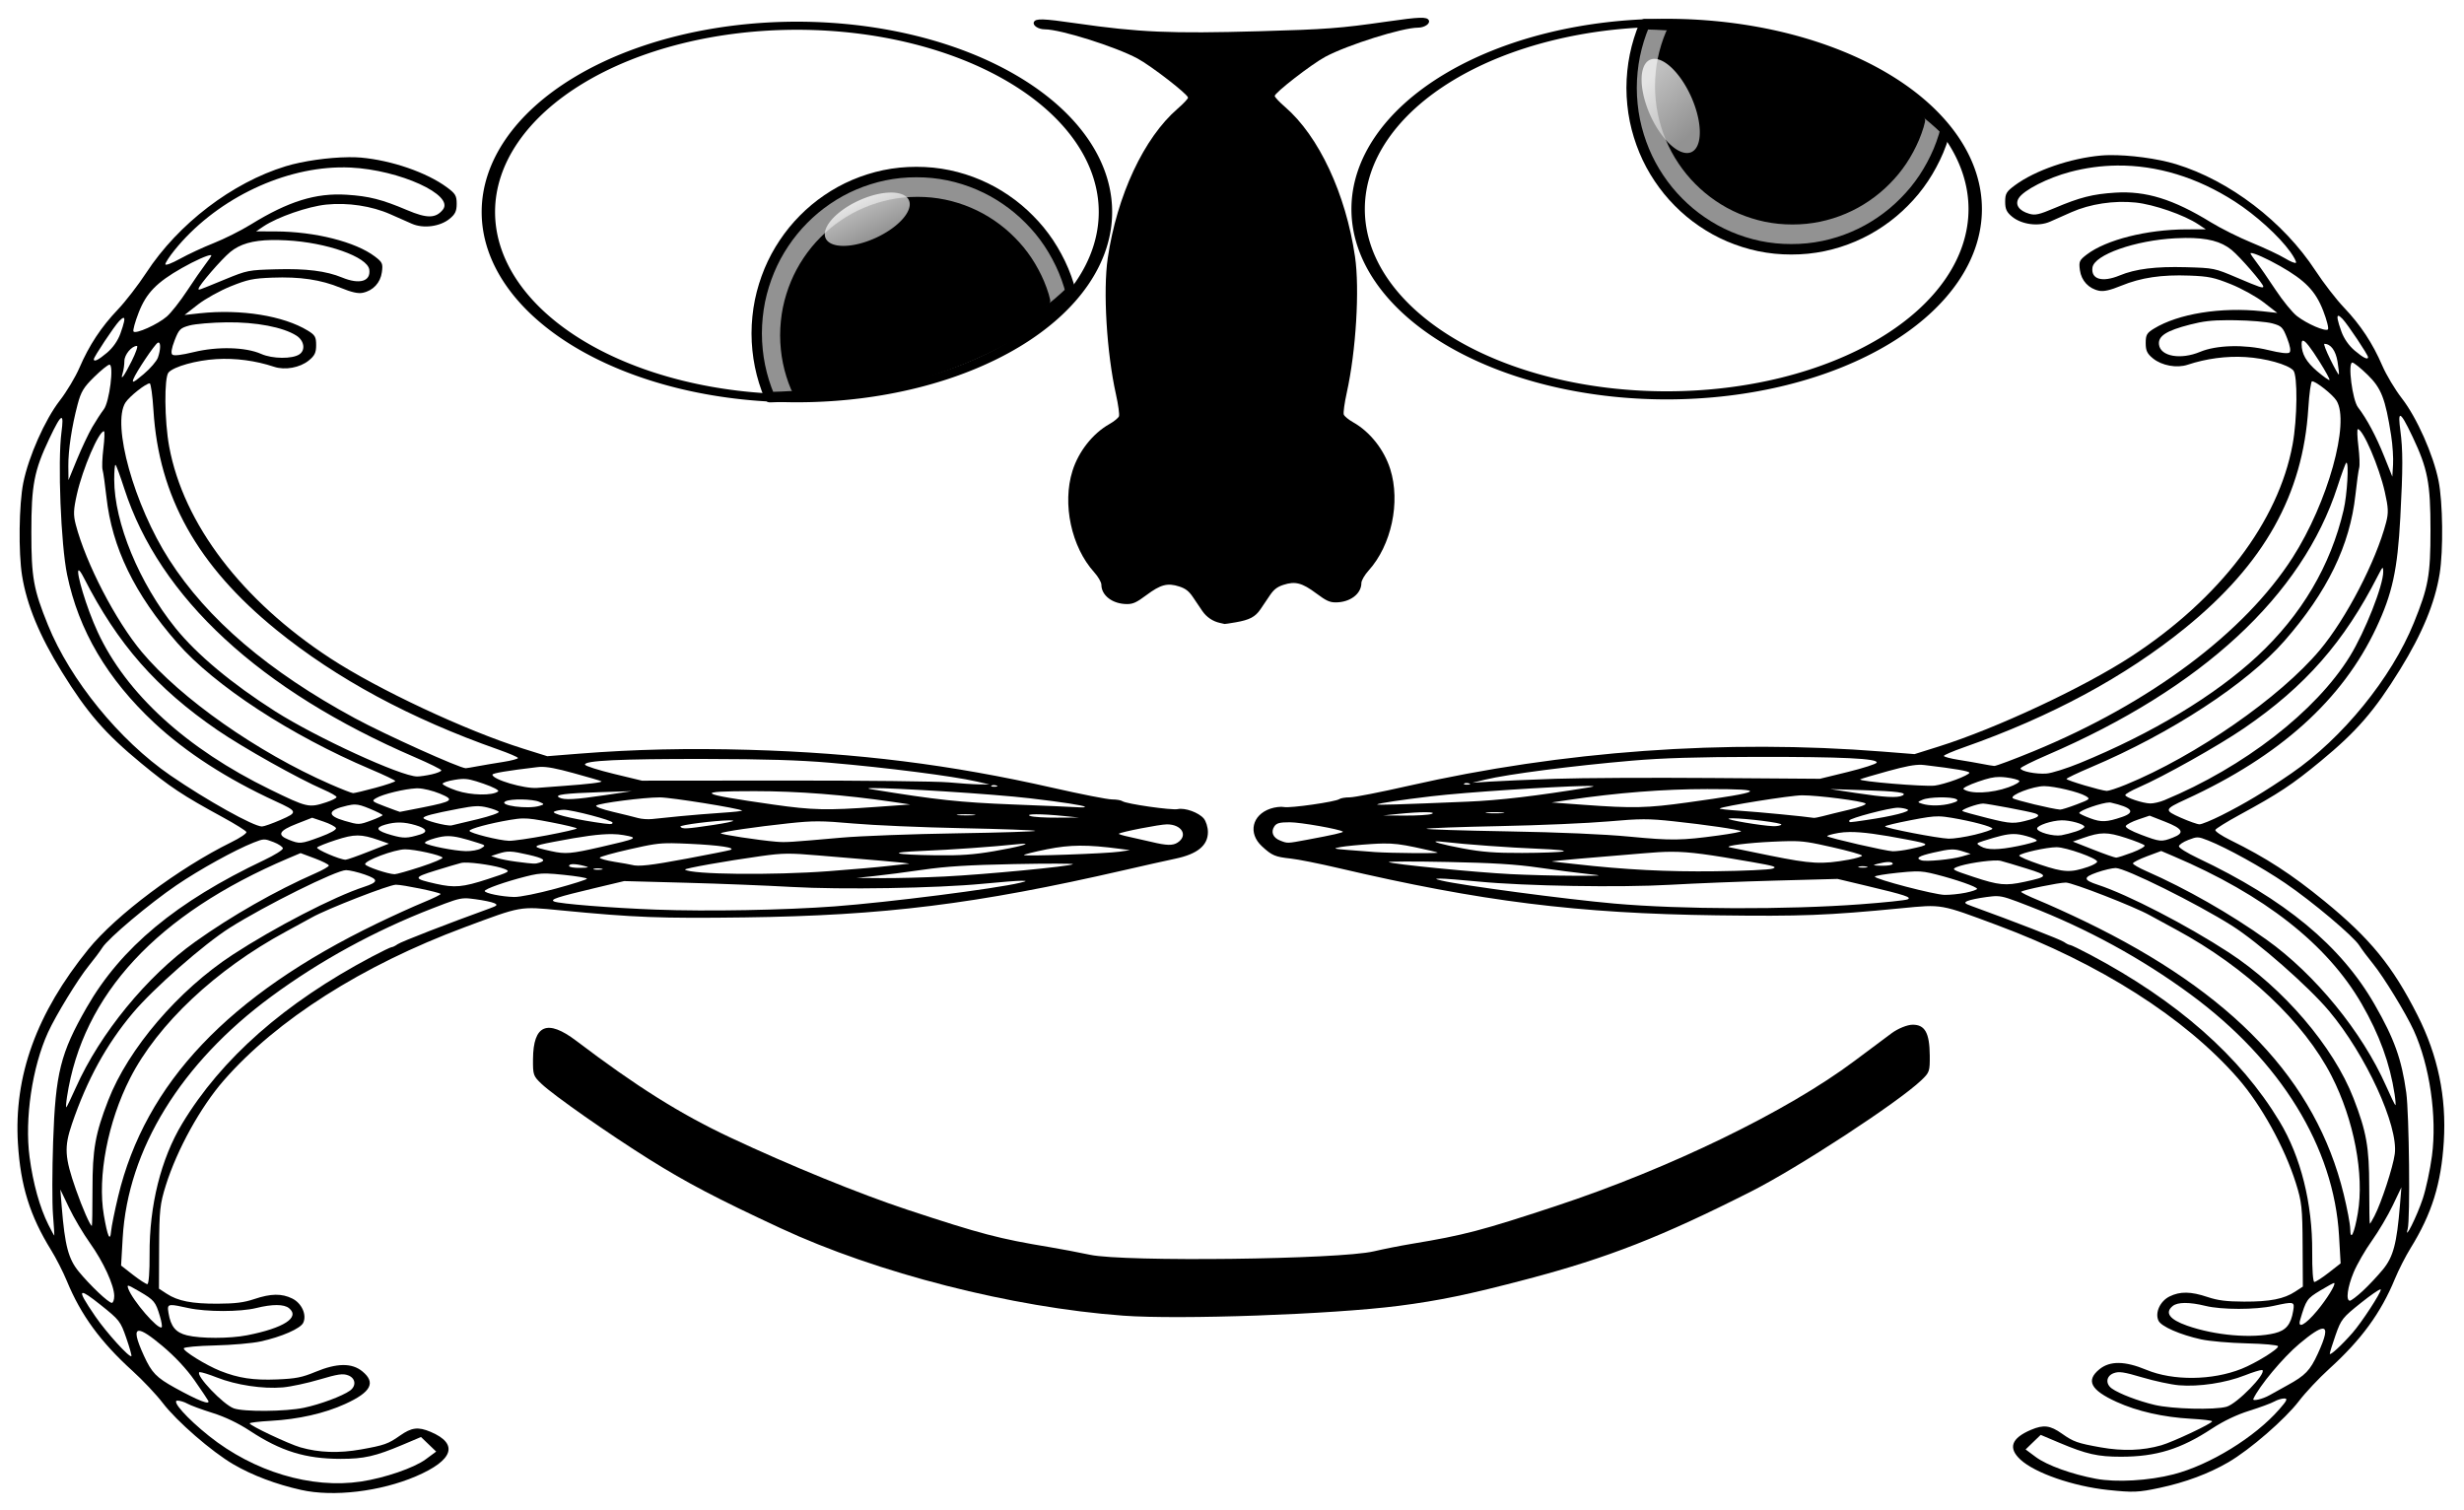 <?xml version="1.0" encoding="UTF-8" standalone="no"?>
<!-- Created with Inkscape (http://www.inkscape.org/) -->
<!-- ClipArt by Arvin61r58 (http://openclipart.org/user-detail/Arvin61r58) -->
<svg xmlns:inkscape="http://www.inkscape.org/namespaces/inkscape" xmlns:rdf="http://www.w3.org/1999/02/22-rdf-syntax-ns#" xmlns="http://www.w3.org/2000/svg" xmlns:sodipodi="http://sodipodi.sourceforge.net/DTD/sodipodi-0.dtd" xmlns:ns1="http://sozi.baierouge.fr" xmlns:cc="http://creativecommons.org/ns#" xmlns:xlink="http://www.w3.org/1999/xlink" xmlns:dc="http://purl.org/dc/elements/1.1/" id="svg2" viewBox="0 0 710 435" version="1.1" inkscape:version="0.91 r13725">
  <title id="title3037">Silly Face 3</title>
  <defs id="defs4">
    <linearGradient id="linearGradient5379">
      <stop id="stop5381" style="stop-color:#c3c3c3" offset="0"/>
      <stop id="stop5383" style="stop-color:#ffffff" offset="1"/>
    </linearGradient>
    <filter id="filter5307" height="1" width="1" color-interpolation-filters="sRGB" y="0" x="0">
      <feTurbulence id="feTurbulence5309" baseFrequency="1" seed="0" result="result0" numOctaves="3" type="fractalNoise"/>
      <feColorMatrix id="feColorMatrix5311" values="0" type="saturate" result="result4"/>
      <feComposite id="feComposite5313" in="SourceGraphic" in2="result4" k3="0.5" k2="0.5" k1="1.25" result="result2" k4="0" operator="arithmetic"/>
      <feBlend id="feBlend5315" result="result5" mode="normal" in2="SourceGraphic" in="result2"/>
      <feComposite id="feComposite5317" operator="in" result="result3" in2="SourceGraphic" in="result5"/>
    </filter>
    <filter id="filter5307-1" height="1" width="1" color-interpolation-filters="sRGB" y="0" x="0">
      <feTurbulence id="feTurbulence5309-7" baseFrequency="1" seed="0" result="result0" numOctaves="3" type="fractalNoise"/>
      <feColorMatrix id="feColorMatrix5311-4" values="0" type="saturate" result="result4"/>
      <feComposite id="feComposite5313-0" in="SourceGraphic" in2="result4" k3="0.5" k2="0.5" k1="1.25" result="result2" k4="0" operator="arithmetic"/>
      <feBlend id="feBlend5315-9" result="result5" mode="normal" in2="SourceGraphic" in="result2"/>
      <feComposite id="feComposite5317-4" operator="in" result="result3" in2="SourceGraphic" in="result5"/>
    </filter>
    <linearGradient id="linearGradient5515" y2="34.222" xlink:href="#linearGradient5379" gradientUnits="userSpaceOnUse" x2=".271" y1="54.795" x1=".542"/>
    <linearGradient id="linearGradient5517" y2="36.476" xlink:href="#linearGradient5379" gradientUnits="userSpaceOnUse" x2="18.936" y1="51.941" x1="-18.765"/>
  </defs>
  <g id="layer1" transform="translate(-17.047 -308.71)">
    <g id="g5490" transform="translate(-1.4541e-7 0)">
      <rect id="rect5488" style="opacity:.75;fill:#ffffff" height="425" width="700" y="313.71" x="22.047"/>
      <g id="g5461" transform="matrix(.991 0 0 .999 3.168 0.684)">
        <g id="g5166" transform="matrix(.743 0 0 .6 95.477 176.56)">
          <path id="path4066" style="fill:#000000" d="m149.47 200.19c-7.713 0.093-17.761 1.807-24.5 4.344-20.962 7.89-42.011 27.625-54.562 51.188-3.131 5.879-8.138 13.838-11.125 17.688-6.519 8.403-11.252 17.21-15.031 28-1.541 4.4-4.993 11.487-7.688 15.75-5.797 9.17-12.221 26.962-14.281 39.531-1.695 10.341-1.941 33.502-0.469 44.719 1.841 14.022 6.802 28.769 15.5 46.062 10.001 19.883 16.956 29.712 31.062 44 11.284 11.429 16.274 15.506 31.875 25.938 4.935 3.3 9.14 6.525 9.344 7.156 0.204 0.631-2.473 2.843-5.938 4.938-20.511 12.4-45.059 34.981-55.906 51.406-20.309 30.754-29.213 60.939-27.562 93.5 1.027 20.269 4.673 34.651 13 51.188 1.903 3.779 4.687 10.459 6.156 14.844 5.465 16.303 13.152 29.23 25.656 43.156 4.05 4.511 9.4 11.477 11.875 15.469 5.427 8.754 19.175 23.429 27.625 29.469 7.468 5.337 16.704 9.617 26.531 12.312 12.589 3.453 30.945 0.789 44.875-6.531 14.711-7.73 16.859-15.617 5.812-21.375-4.918-2.563-7.49-2.155-12.094 1.844-4.514 3.921-6.111 4.604-15.188 6.594-8.604 1.886-16.401 1.571-23.688-1-4.574-1.614-19.875-10.497-19.875-11.531 0-0.368 3.712-0.907 8.25-1.219 10.842-0.746 21.006-3.571 29.094-8.094 10.187-5.697 12.148-10.29 6.719-15.719-4.108-4.108-9.959-3.999-18.344 0.281-5.216 2.663-7.645 3.25-15 3.625-9.246 0.472-15.14-0.634-22.219-4.094-5.571-2.723-14.687-9.659-14.281-10.875 0.192-0.577 5.438-1.175 12.281-1.375 6.584-0.192 14.578-1.05 17.75-1.906 8.258-2.23 15.652-6.195 16.719-9 1.448-3.808-0.591-9.375-4.281-11.625-4.144-2.527-8.379-2.439-14.906 0.25-4.044 1.666-7.397 2.184-14.281 2.219-10.146 0.051-15.619-1.278-20-4.812l-3-2.406 0.062-19.844c0.069-17.853 0.326-20.846 2.625-29.844 4.408-17.253 13.587-37.637 22.688-50.438 20.697-29.111 54.165-55.268 94.125-73.562 22.585-10.34 21.463-10.112 37.625-8.188 29.03 3.456 39.06 3.94 72.094 3.406 54.56-0.882 90.542-6.37 148.28-22.656 7.425-2.094 16.511-4.611 20.219-5.562 8.645-2.219 12.781-6.342 12.781-12.812 0-2.333-0.759-5.282-1.656-6.562-2.007-2.865-7.325-5.209-10.156-4.469-2.395 0.626-20.211-2.512-21.656-3.812-0.522-0.47-2.356-0.844-4.094-0.844s-12.123-2.509-23.062-5.562c-40.097-11.192-76.506-16.78-118.88-18.281-23.791-0.843-44.904-0.258-66.531 1.844l-12.5 1.219-9.5-3.656c-22.43-8.67-56.73-28.41-75.39-43.4-34.63-27.8-57.48-64.66-63.065-101.71-1.875-12.438-2.015-33.395-0.25-35.719 2.166-2.852 10.805-5.824 18.688-6.406 7.481-0.552 15.368 0.734 22.594 3.688 4.274 1.747 10.112 0.451 13.594-3.031 2.293-2.293 2.875-3.732 2.875-7.375 0-3.939-0.422-4.843-3.25-6.969-9.516-7.152-26.159-10.447-42.25-8.344l-6 0.812 5.249-5.03c2.9-2.757 8.682-6.693 12.844-8.75 6.582-3.253 8.685-3.802 16.219-4.156 10.924-0.514 19.006 0.969 26.75 4.875 4.312 2.175 6.828 2.865 8.656 2.406 4.051-1.017 6.928-4.801 7.5-9.875 0.466-4.137 0.225-4.812-2.719-7.562-7.545-7.048-23.44-11.99-38.844-12.062l-7.656-0.031 2.906-2.406c5.51-4.505 17.391-9.568 24.562-10.469 8.418-1.057 17.777 0.672 25.094 4.656 2.792 1.52 6.587 3.584 8.406 4.562 4.507 2.424 11.002 1.373 14.75-2.375 2.184-2.184 2.781-3.684 2.781-7.219 0-3.911-0.477-4.899-3.875-7.969-7.887-7.125-21.575-12.924-33.625-14.25-1.462-0.161-3.126-0.209-4.906-0.188zm-3.75 4.906c1.556-0.044 3.123-0.028 4.656 0.062 19.238 1.141 40.74 13.214 36.094 20.25-2.798 4.238-6.189 4.276-13.969 0.219-9.885-5.155-14.904-6.723-23.719-7.406-12.033-0.933-22.771 3.171-37.469 14.312-3.873 2.936-10.398 6.948-14.5 8.938-4.102 1.99-10.025 5.38-13.188 7.531-3.304 2.247-5.75 3.361-5.75 2.625 0-0.704 1.614-3.738 3.594-6.75 15.475-23.542 40.911-39.124 64.25-39.781zm-26.19 34.9c1.753-0.037 3.657 0.026 5.719 0.156 15.702 0.988 31.735 7.938 32.438 14.062 0.649 5.658-3.822 7.263-10.625 3.812-6.254-3.172-14.108-4.372-25.875-3.969-10.761 0.368-11.255 0.466-19.938 4.844-10.997 5.545-10.375 5.291-10.375 4.5 0-1.436 8.983-14.218 12.406-17.656 3.786-3.803 8.652-5.589 16.25-5.75zm-23.938 7.25c0.166 0.007 0.281 0.061 0.281 0.188 0 0.274-1.061 2.198-2.344 4.25-1.283 2.052-4.507 7.769-7.156 12.719-2.649 4.95-6.2 10.507-7.906 12.344-3.522 3.793-12.214 8.591-13.062 7.219-0.309-0.5 0.609-4.591 2.031-9.094 2.958-9.362 7.015-14.516 16.906-21.406 5.117-3.564 10.085-6.271 11.25-6.219zm-34.092 30.16c0.694 0 0.277 2.445-1.219 7.562-1.004 3.436-2.931 6.815-5.219 9.188-3.352 3.477-5.188 4.604-5.188 3.156 0-1.119 7.998-15.896 9.969-18.406 0.773-0.984 1.341-1.5 1.656-1.5zm40.375 2.156c11.523-0.176 22.122 2.324 27.312 6.406 3.023 2.378 3.624 6.921 1.156 8.969-2.794 2.318-10.555 2.219-14.969-0.188-6.068-3.308-17.032-3.667-26.406-0.875-4.807 1.432-7.704 1.858-8.344 1.219-0.64-0.64-0.333-3.026 0.875-6.844 1.699-5.367 2.204-5.958 5.875-7.188 2.2-0.737 8.725-1.412 14.5-1.5zm-26.75 9.719c0.979-0.171 0.933 3.421-0.156 7.219-0.487 1.698-3.008 5.307-5.625 8-3.85 3.961-4.61 4.42-4 2.406 0.992-3.275 8.354-16.784 9.562-17.531 0.074-0.046 0.154-0.082 0.219-0.094zm-8.375 1.625c0.49 0-0.417 3.253-2.031 7.219-3.068 7.538-4.611 10.039-3.531 5.781 0.349-1.375 0.649-3.962 0.656-5.75 0.013-3.068 2.844-7.25 4.906-7.25zm-10.75 9c1.84 0-0.017 17.984-2.219 21.5-1.033 1.65-3.06 5.475-4.5 8.5s-4.121 10-5.969 15.5l-3.344 10-0.062-6.688c-0.056-7.685 1.347-19.085 3.625-29.656 1.331-6.177 2.366-8.282 6.5-13.25 2.703-3.248 5.38-5.906 5.969-5.906zm15.75 9c0.446 0 1.108 5.842 1.469 12.969 2.101 41.509 17.246 74.746 48.094 105.53 23.577 23.529 52.507 42.685 86.812 57.5 4.263 1.841 7.75 3.682 7.75 4.094 0 0.412-2.587 1.267-5.75 1.875s-7.663 1.531-9.969 2.062c-2.306 0.531-4.424 0.969-4.719 0.969-2.377 0-31.699-16.251-43.438-24.062-33.778-22.478-57.676-47.548-72.625-76.188-13.76-26.361-22.534-65.04-17.125-75.5 1.531-2.96 7.986-9.25 9.5-9.25zm-34.594 16.625c0.598-0.12 0.565 2.201 0.062 6.875-1.517 14.104-0.23 53.978 2.219 68.5 4.509 26.744 15.711 50.113 34.156 71.25 12.365 14.169 28.498 26.95 47.469 37.656 8.646 4.88 8.727 5.302 1.906 8.938-3.242 1.728-6.508 3.156-7.281 3.156-3.291 0-21.617-12.551-35.812-24.531-19.996-16.876-39.198-45.85-47.938-72.312-5.687-17.22-6.5-22.816-6.5-44.656 0-22.569 1.051-29.459 7-44.875 2.542-6.587 4.041-9.864 4.719-10zm16.688 6.375c0.338 0 0.233 3.712-0.219 8.25-0.452 4.537-0.59 9.185-0.312 10.344 0.277 1.159 0.965 7.008 1.5 13 2.171 24.332 10.958 46.589 27.719 70.156 14.628 20.568 44.38 44.455 75.688 60.75 5.284 2.75 9.617 5.289 9.625 5.656 0.008 0.367-3.486 1.83-7.75 3.25s-8.202 2.571-8.75 2.562c-0.548-0.009-4.569-1.947-8.969-4.312-28.426-15.283-58.414-41.113-73.688-63.5-10.275-15.061-21.914-42.646-25.875-61.281-0.994-4.675-0.92-7.131 0.469-14.688 2.24-12.189 8.534-30.188 10.562-30.188zm4.5 16.188c0.018-0.008 0.044 0.012 0.062 0.031 0.301 0.301 1.835 5.428 3.406 11.406 13.765 52.36 53.051 96.986 113.66 129.06 5.713 3.024 10.406 5.867 10.406 6.344 0 0.477-1.688 1.333-3.75 1.906-2.062 0.573-4.65 1.046-5.75 1.031-6.359-0.086-39.41-18.74-55.5-31.312-17-13.29-30.688-27.32-39.046-40.05-14.226-21.66-23.969-50.7-23.969-71.41 0-3.896 0.194-6.918 0.469-7.031zm-14.438 50.719c0.277-0.211 0.953 0.842 2.094 3.594 13.177 31.792 28.394 53.094 52.312 73.219 10.014 8.426 31.631 23.319 41.406 28.531 2.836 1.512 5.156 3.135 5.156 3.625 0 0.49-1.82 1.615-4.031 2.5-6.814 2.726-7.432 2.553-21.969-6.156-32.734-19.611-56.321-46.05-67.5-75.75-4.533-12.044-8.458-28.81-7.469-29.562zm245.47 90.64c23.098 0.043 36.59 0.553 48.5 1.812 22.449 2.374 48.101 6.399 57.5 9.031l5 1.406-4-0.031c-2.2-0.028-7.6-0.467-12-0.969-4.4-0.502-33.2-0.901-64-0.875l-56 0.062-10.938-3.25c-6.005-1.785-11.101-3.768-11.312-4.406-0.663-1.997 13.532-2.844 47.25-2.781zm-64.844 3.812c2.804-0.126 6.317 0.72 13.188 3.031 5.698 1.917 10.573 3.667 10.812 3.906 0.503 0.503-5.327 1.371-14.656 2.188-3.575 0.313-8.3 0.749-10.5 0.969-5.017 0.502-17.5-4.022-17.5-6.344 0-0.728 5.681-1.898 17.5-3.625 0.379-0.055 0.756-0.107 1.156-0.125zm-30.75 5.812c2.41-0.156 4.296 0.441 8.625 2.281 3.839 1.632 6.205 3.17 5.688 3.688-2.123 2.123-10.66 1.936-16.219-0.375-3.025-1.258-5.5-2.736-5.5-3.281 0-0.545 2.122-1.405 4.719-1.906 1.034-0.2 1.884-0.354 2.688-0.406zm208.16 2.938c0.347-0.014 0.764 0.043 1.125 0.188 0.798 0.319 0.54 0.546-0.625 0.594-1.054 0.043-1.645-0.168-1.312-0.5 0.166-0.166 0.465-0.267 0.812-0.281zm-47.375 1.438c8.26-0.127 46.909 2.764 61.844 4.938 12.674 1.845 20.637 3.356 21.312 4.031 0.288 0.288-0.914 0.405-2.688 0.25s-13.214-0.758-25.438-1.344c-20.788-0.997-29.938-2.219-55.219-7.281-1.998-0.4-1.719-0.565 0.188-0.594zm-178.53 0.125c0.302-0.017 0.581-0.004 0.844 0 1.938 0.029 5.699 1.156 8.344 2.5 5.981 3.04 5.279 3.739-6.562 6.656-4.793 1.181-8.843 2.161-9 2.156-0.157-0.005-2.756-1.183-5.781-2.594-5.242-2.445-5.406-2.631-3.5-4.031 2.626-1.929 11.132-4.434 15.656-4.688zm84.344 1.344-10.5 1.938c-11.676 2.144-15.864 2.411-17.844 1.156-2.144-1.359 2.036-2.044 15.844-2.594l12.5-0.5zm48 0c17.057 0.005 35.122 1.728 54.5 5.219l6.5 1.188-13.5 1.188c-19.038 1.694-24.682 1.555-40-1.125-30.098-5.265-31.486-6.476-7.5-6.469zm-37 3c4.408 0.011 31.118 5.275 32.188 6.344 0.226 0.226-3.337 0.696-7.906 1.062s-11.881 1.101-16.281 1.625c-4.4 0.524-9.35 1.15-11 1.375-1.65 0.225-4.125 0.004-5.5-0.469-1.375-0.473-5.821-1.824-9.875-3-4.231-1.227-7.004-2.496-6.5-3 1.189-1.189 18.668-3.953 24.875-3.938zm-54 1c2.726 0.054 5.522 0.451 6.781 1.125 2.113 1.131 2.12 1.182 0.188 1.938-4.53 1.77-16.495-0.191-13.344-2.188 0.993-0.629 3.649-0.929 6.375-0.875zm-65.25 2.438c1.512 0.035 2.995 0.62 5.719 2 2.765 1.401 5.031 2.801 5.031 3.094 0 0.293-1.913 1.408-4.25 2.469-4.989 2.264-5.001 2.259-10.594 0.281-7.134-2.523-6.738-5.184 1.062-7.344 1.21-0.335 2.124-0.521 3.031-0.5zm47.25 0.812c1.66-0.083 2.955 0.153 4.531 0.625 2.126 0.637 4.129 1.564 4.438 2.062 0.308 0.499-3.396 2.087-8.219 3.531-4.822 1.444-9.425 2.797-10.25 3-1.863 0.458-11-2.502-11-3.562 0-0.907 3.66-2.084 13.844-4.469 2.994-0.701 4.997-1.104 6.656-1.188zm34.438 1.719c3.28-0.021 19.062 5.08 19.062 6.156 0 0.979-0.796 0.948-7-0.219-9.809-1.844-17.193-4.207-15.844-5.062 0.737-0.467 2.439-0.867 3.781-0.875zm157.16 2.125c1.087-0.002 2.226 0.045 3.125 0.156 1.797 0.223 0.581 0.4-2.719 0.406s-4.784-0.178-3.281-0.406c0.751-0.114 1.788-0.154 2.875-0.156zm27.688 0.031c2.486-0.007 6.394 0.276 10.719 0.812l6 0.75-8.5 0.062c-4.675 0.042-9.4-0.309-10.5-0.781-1.27-0.546-0.205-0.836 2.281-0.844zm-283.34 1.656 4.438 1.844c2.442 1.013 4.642 2.426 4.875 3.125 0.259 0.779-2.133 2.426-6.156 4.25-7.58 3.437-7.998 3.485-12.406 1.312-4.612-2.273-3.75-4.285 3.281-7.656l5.969-2.875zm82.531 0.344c2.57-0.051 5.302 0.506 10.969 1.844 5.524 1.304 10.062 2.641 10.062 2.969 0 0.327-5.287 1.813-11.75 3.312s-13.1 2.677-14.75 2.625c-3.845-0.121-15.5-3.714-15.5-4.781 0-0.996 7.891-3.619 15.938-5.281 2.022-0.418 3.489-0.657 5.031-0.688zm80.63 0.93c0.728-0.005 1.258 0.034 1.531 0.125 0.716 0.239-2.79 1.175-7.812 2.094-10.47 1.915-12.022 2.041-12.781 0.812-0.514-0.832 13.97-2.996 19.062-3.031zm34.844 0.469c3.539 0.011 7.403 0.341 13.75 1.031 7.844 0.853 26.965 1.87 42.469 2.25 15.504 0.38 28.43 0.961 28.75 1.281 0.32 0.32-13.489 0.858-30.688 1.188s-37.55 1.26-45.25 2.094c-20.549 2.226-21.674 2.326-25.5 1.938-6.822-0.693-22.118-3.569-21.625-4.062 0.76-0.76 13.753-3.099 26.344-4.75 5.003-0.656 8.211-0.979 11.75-0.969zm-163.62 0.562c1.908 0.045 3.889 0.484 6.094 1.281 4.231 1.529 4.968 3.28 1.875 4.438-5.149 1.927-6.511 1.974-11.25 0.344-5.973-2.056-6.727-3.578-2.469-5.062 1.999-0.697 3.842-1.045 5.75-1zm300.12 0.875c5.816 0 8.385 5.368 4.188 8.75-1.89 1.523-4.269 1.467-10.156-0.281-2.475-0.735-6.482-1.85-8.875-2.469-2.393-0.619-4.17-1.298-3.969-1.5 0.865-0.865 16.061-4.5 18.812-4.5zm-217.09 4.69c1.63 0.025 3.062 0.187 4.375 0.469 6.183 1.326 5.653 1.644-8.812 5.719-11.666 3.286-13.822 3.529-19.438 2-7.882-2.146-7.847-2.376 1.125-4.5 11.11-2.631 17.859-3.763 22.75-3.688zm-99.63 0.66c2.431 0.006 4.833 0.749 8.25 2.219l4 1.719-7.969 3.844c-4.375 2.123-8.425 3.88-9 3.875-2.202-0.021-11.657-5.014-11.125-5.875 0.307-0.498 3.601-2.108 7.312-3.594 3.626-1.452 6.1-2.194 8.531-2.188zm35.438 0.312c2.754 0.015 5.919 1.01 11.812 3.312 2.884 1.127 2.897 1.224 1.031 2.594-1.068 0.784-3.768 1.382-6 1.312-4.504-0.141-14.567-2.58-15.875-3.844-0.462-0.446 1.338-1.528 4-2.406 1.888-0.623 3.379-0.978 5.031-0.969zm-72.094 1.625c1.008-0.034 1.957 0.383 3.719 1.219 2.012 0.955 3.688 2.324 3.688 3.062 0 0.738-3.263 3.242-7.25 5.562-34.468 20.058-56.08 42.101-69.531 70.906-10.241 21.931-12.203 31.489-13.125 64.469-0.384 13.75-0.41 29.5-0.062 35s0.591 10.084 0.531 10.188c-0.06 0.103-1.109-2.239-2.312-5.188-3.381-8.283-6.015-19.885-7.375-32.531-1.979-18.406 1.023-43.312 7.219-59.969 3.057-8.217 11.79-25.757 15.938-32 2.01-3.025 4.401-6.944 5.312-8.719 2.323-4.52 18.437-21.188 29.031-30.031 9.109-7.604 22.862-16.941 30.188-20.5 1.983-0.963 3.023-1.434 4.031-1.469zm159.72 1.781c1.82 0.025 3.957 0.13 6.688 0.281 11.964 0.664 18.721 1.944 16 3-0.825 0.32-8.438 2.178-16.906 4.125-14.253 3.278-19.019 3.921-21.594 3-0.55-0.197-3.587-0.845-6.75-1.469-3.163-0.624-5.75-1.52-5.75-1.969 0-0.448 5.288-2.273 11.75-4.062 8.367-2.317 11.102-2.98 16.562-2.906zm137.25 0.25c3.53-0.195-1.891 1.6-11.312 3.594-7.813 1.653-13.151 2.12-22.5 1.969-17.06-0.275-19.872-1.404-5.25-2.125 11.075-0.546 27.339-1.961 37-3.219 0.884-0.115 1.558-0.191 2.062-0.219zm22.375 0.938c4.383-0.036 9.226 0.464 15.562 1.5l4 0.656-4 0.719c-5.149 0.937-37.5 2.338-37.5 1.625 0-0.298 4.07-1.548 9.062-2.781 4.556-1.126 8.492-1.683 12.875-1.719zm-264.09 1.75c3.825-0.001 13.855 2.724 14.625 3.969 0.283 0.457-3.549 2.456-8.5 4.438s-9.566 3.585-10.25 3.562c-2.621-0.088-11.115-3.596-11.5-4.75-0.555-1.664 11.464-7.218 15.625-7.219zm41.21 1.1c1.643 0.073 3.656 0.567 7.094 1.531 5.922 1.662 7.08 2.696 4.25 3.781-1.763 0.676-1.884 0.648-8.906-0.438-2.75-0.425-6.125-1.2-7.5-1.75l-2.5-1 2.812-1.125c1.86-0.729 3.107-1.073 4.75-1zm-82.125 0.719 5.531 2.531c3.043 1.393 5.531 2.945 5.531 3.438 0 0.493-2.362 2.163-5.25 3.719-15.559 8.384-32.831 20.468-47.062 32.938-18.929 16.586-37.268 44.125-46.688 70.062-1.798 4.95-3.48 9.204-3.719 9.469-0.239 0.265-0.124-1.985 0.25-5 6.099-49.22 35.246-87.82 86.588-114.66l4.812-2.5zm190.37 0.28c3.123-0.043 6.598 0.245 12.312 0.844 7.067 0.741 18.275 1.881 24.875 2.562 6.6 0.682 11.325 1.328 10.5 1.406-0.825 0.078-4.609 0.581-8.375 1.125s-14.116 1.651-23 2.469c-22.043 2.028-53.86 1.609-56.219-0.75-0.537-0.537 15.876-4.126 29.719-6.5 4.293-0.736 7.064-1.113 10.188-1.156zm-126.28 4.281c3.856-0.127 12.718 1.545 15.844 3.125 2.233 1.128 1.8 1.409-6.781 4.844-9.699 3.882-12.88 4.235-20.188 2.219-8.989-2.48-9.006-2.995-0.312-6.312 4.343-1.657 8.906-3.317 10.125-3.688 0.315-0.096 0.762-0.169 1.312-0.188zm231.69 0.5c4.169 0.011 6.662 0.104 6.469 0.281-1.118 1.024-34.287 4.928-50.188 5.906-7.975 0.491-19 0.836-24.5 0.781l-10-0.094 7-0.906c3.85-0.491 12.4-1.851 19-3.031 8.989-1.608 17.931-2.281 35.688-2.719 6.518-0.161 12.362-0.23 16.531-0.219zm-189.09 0.25c1.05 0 2.576 0.299 4.375 0.875 2.124 0.68 1.86 0.822-1.75 0.906-2.337 0.055-4.25-0.356-4.25-0.906 0-0.576 0.575-0.875 1.625-0.875zm9.469 2c0.544-0.007 1.139 0.061 1.625 0.188 0.973 0.254 0.431 0.48-1.219 0.5s-2.458-0.195-1.781-0.469c0.339-0.137 0.831-0.212 1.375-0.219zm-98.375 0.875c1.313 0 4.621 0.954 7.344 2.125 5.479 2.357 5.42 3.621-0.344 5.938-11.784 4.736-34.891 19.406-51.312 32.562-21.323 17.084-40.913 45.223-48.75 70.031-5.078 16.075-6.162 23.609-6.156 42.594 0.003 9.762-0.117 17.75-0.25 17.75-0.647 0-3.69-8.526-6.25-17.5-4.408-15.455-4.645-20.335-1.531-31.531 5.925-21.301 13.444-38.13 23.781-53.25 8.065-11.796 27.802-33.112 37.969-41 13.865-10.756 41.707-27.719 45.5-27.719zm78.562 1.625c1.737 0.043 3.806 0.281 6.781 0.656 4.901 0.619 8.938 1.45 8.938 1.844 0 0.393-5.512 2.536-12.25 4.781-6.943 2.314-13.984 4.059-16.25 4-4.816-0.124-11.5-1.796-11.5-2.875 0-0.977 8.073-4.482 16.062-6.969 3.389-1.055 5.323-1.509 8.219-1.438zm185.72 3.48c2.333 0.06 2.3 0.133-0.5 0.969-9.534 2.846-51.522 9.411-72.5 11.344-19.556 1.802-49.91 2.485-70 1.562-17.493-0.804-37.829-2.793-39.844-3.906-1.738-0.96 1.04-2.099 15.875-6.438l11.531-3.375 24.469 0.812c13.454 0.446 31.894 1.357 40.969 2 19.591 1.388 56.862 0.623 75-1.531 6.875-0.817 13.625-1.473 15-1.438zm-244.75 1.906c2.696-0.005 16.554 3.491 17.469 4.406 0.253 0.253-2.749 2.079-6.688 4.062s-12.116 6.552-18.188 10.156c-57.993 34.424-90.711 76.804-101.31 131.22-1.356 6.959-2.593 14.456-2.75 16.656-0.386 5.415-1.397 2.704-2.844-7.688-2.571-18.458 1.559-44.831 10.281-65.812 10.784-25.96 33.512-52.24 60.9-70.41 4.055-2.69 8.655-5.775 10.25-6.875 5.981-4.125 30.219-15.714 32.875-15.719zm26.969 6.531c1.191-0.037 2.398 0.156 4.125 0.438 3.097 0.504 6.395 1.344 7.344 1.875 1.487 0.832 1.27 1.202-1.719 2.531-16.379 7.281-34.771 16.06-36.062 17.219-0.868 0.779-1.914 1.406-2.312 1.406-0.398 0-3.948 2.114-7.906 4.688-33.957 22.077-58.733 48.858-74.094 80.156-8.318 16.948-12.871 39.431-12.75 62.781 0.043 8.377-0.326 14.375-0.875 14.375-0.518 0-3.057-2.009-5.625-4.469l-4.656-4.469 0.625-13.281c2.002-42.558 22.829-84.09 58.188-116.06 18.998-17.179 40.43-31.586 63.094-42.375 7.495-3.568 10.004-4.732 12.625-4.812zm-158.31 139.97 3.406 8.75c1.865 4.806 5.534 12.425 8.156 16.938 5.3 9.121 9.531 20.424 9.531 25.5 0 1.829-0.434 3.312-0.938 3.312-1.293 0-8.476-8.351-12.938-15.031-4.051-6.067-5.423-12.395-6.656-30.969l-0.562-8.5zm26.46 46.28c0.366-0.189 1.628 0.673 4.562 2.781 5.729 4.116 6.258 4.93 7.938 11.812 0.654 2.679 0.971 5.091 0.688 5.375-1.367 1.367-11.383-12.866-13.062-18.562-0.235-0.796-0.344-1.293-0.125-1.406zm-17.719 3.469c0.71-0.152 2.998 1.796 6.938 5.656 7.475 7.324 7.852 7.91 10.125 15.969 1.298 4.602 2.209 8.541 2 8.75-0.802 0.802-9.739-11.297-14.062-19.031-4.195-7.504-5.912-11.149-5-11.344zm34.625 5.84c1.121-0.089 3.163 0.452 6.719 1.406 7.098 1.905 20.3 1.9 26.562 0 6.352-1.927 10.877-1.904 12.844 0.062 4.431 4.431-2.036 9.577-16.406 13.031-6.777 1.629-18.15 1.642-23.5 0.031-4.425-1.333-6.372-4.205-7.25-10.75-0.339-2.53-0.411-3.667 1.031-3.781zm-12.531 12.34c1.436 0.023 4.412 2.466 9.062 7.25 4.896 5.037 9.498 11.066 12.688 16.688 2.75 4.847 5.129 9.224 5.312 9.719 0.817 2.207-3.896-0.05-13-6.219-7.308-4.951-9.124-7.261-12.156-15.375-3.038-8.129-3.753-12.092-1.906-12.062zm23.781 19.875c0.839 0.039 3.584 1.088 6.625 2.562 7.555 3.663 18.017 5.593 25.781 4.781 3.111-0.325 9.571-2.031 14.375-3.781 7.276-2.651 9.164-2.968 11.219-2.031 2.946 1.342 3.313 5.09 0.719 7.375-2.962 2.608-11.589 6.566-17.969 8.219-7.175 1.859-23.563 2.028-27.5 0.281-4.126-1.831-14.992-15.852-13.469-17.375 0.037-0.037 0.099-0.037 0.219-0.031zm-8.781 13.688c0.977 0 2.74 0.652 3.906 1.469 1.166 0.817 5.567 2.815 9.781 4.438 4.953 1.907 10.111 4.941 14.594 8.562 12.205 9.861 21.79 13.511 35.594 13.531 9.127 0.013 13.556-1.227 24.156-6.719l7.281-3.781 2.969 3.5 2.969 3.5-4.094 3.719c-4.548 4.132-16.058 8.98-25.344 10.688-19.43 3.572-41.951-4.719-59.469-21.906-8.662-8.499-14.839-17-12.344-17z" transform="translate(-122.82 95.008)"/>
          <path id="path3942" style="fill:#000000" d="m838.53 199.19c-1.126 0.025-2.182 0.08-3.156 0.188-12.05 1.326-25.738 7.125-33.625 14.25-3.398 3.07-3.875 4.058-3.875 7.969 0 3.535 0.566 5.034 2.75 7.219 3.748 3.748 10.275 4.799 14.781 2.375 1.819-0.979 5.583-3.042 8.375-4.562 7.317-3.985 16.676-5.713 25.094-4.656 7.171 0.9 19.052 5.964 24.562 10.469l2.938 2.406-7.688 0.031c-15.404 0.072-31.299 5.014-38.844 12.062-2.944 2.75-3.185 3.425-2.719 7.562 0.572 5.074 3.449 8.858 7.5 9.875 1.828 0.459 4.345-0.231 8.656-2.406 7.744-3.906 15.826-5.389 26.75-4.875 7.533 0.354 9.637 0.903 16.219 4.156 4.162 2.057 9.944 5.993 12.844 8.75l5.281 5.031-6-0.812c-16.091-2.103-32.734 1.191-42.25 8.344-2.828 2.126-3.25 3.03-3.25 6.969 0 3.643 0.55 5.082 2.844 7.375 3.482 3.482 9.32 4.778 13.594 3.031 7.226-2.954 15.113-4.24 22.594-3.688 7.882 0.582 16.553 3.555 18.719 6.406 1.765 2.323 1.593 23.281-0.281 35.719-5.585 37.056-28.409 73.916-63.031 101.72-18.661 14.985-52.994 34.723-75.438 43.375l-9.469 3.656-12.531-1.219c-61.522-5.98-125.31-0.337-185.41 16.438-10.94 3.053-21.324 5.562-23.062 5.562s-3.571 0.374-4.094 0.844c-1.446 1.3-19.261 4.439-21.656 3.812-1.157-0.303-3.546 0.043-5.312 0.781-7.205 3.01-8.836 11.807-3.344 18.062 3.932 4.478 5.18 5.128 11.375 5.938 2.75 0.359 11.075 2.395 18.5 4.531 55.813 16.061 93.602 21.866 148.25 22.75 33.033 0.534 43.064 0.05 72.094-3.406 16.162-1.924 15.071-2.152 37.656 8.188 39.96 18.294 73.397 44.451 94.094 73.562 9.1 12.8 18.279 33.185 22.688 50.438 2.299 8.998 2.556 11.99 2.625 29.844l0.094 19.844-3 2.406c-4.381 3.534-9.854 4.863-20 4.812-6.884-0.034-10.269-0.553-14.312-2.219-6.528-2.689-10.731-2.777-14.875-0.25-3.691 2.25-5.76 7.817-4.312 11.625 1.066 2.805 8.461 6.77 16.719 9 3.172 0.857 11.166 1.714 17.75 1.906 6.843 0.2 12.12 0.798 12.312 1.375 0.406 1.216-8.71 8.152-14.281 10.875-11.491 5.617-26.761 5.823-37.25 0.469-8.385-4.28-14.235-4.39-18.344-0.281-5.429 5.429-3.468 10.022 6.719 15.719 8.087 4.523 18.283 7.348 29.125 8.094 4.537 0.312 8.25 0.851 8.25 1.219 0 1.034-15.332 9.918-19.906 11.531-7.287 2.571-15.084 2.886-23.688 1-9.076-1.99-10.674-2.673-15.188-6.594-4.604-3.999-7.176-4.407-12.094-1.844-7.713 4.02-9.076 8.709-4.156 14.312 5.664 6.451 20.625 12.829 34.219 14.594 9.969 1.294 11.955 1.173 20.25-1 10.105-2.647 19.217-6.817 26.906-12.312 8.45-6.04 22.229-20.715 27.656-29.469 2.475-3.992 7.793-10.958 11.844-15.469 12.504-13.926 20.192-26.853 25.656-43.156 1.47-4.385 4.253-11.065 6.156-14.844 8.328-16.536 11.973-30.918 13-51.188 1.086-21.431-2.299-41.383-10.281-60.75-9.769-23.703-18.444-36.795-36.375-54.812-12.872-12.934-22.92-20.945-36.812-29.344-3.465-2.095-6.141-4.306-5.938-4.938 0.204-0.631 4.408-3.856 9.344-7.156 15.601-10.432 20.622-14.508 31.906-25.938 14.107-14.288 21.031-24.117 31.031-44 8.698-17.294 13.659-32.04 15.5-46.062 1.473-11.217 1.258-34.377-0.438-44.719-2.06-12.57-8.516-30.361-14.312-39.531-2.695-4.263-6.146-11.35-7.688-15.75-3.779-10.79-8.512-19.597-15.031-28-2.987-3.85-7.994-11.809-11.125-17.688-12.551-23.562-33.6-43.297-54.562-51.188-7.258-2.732-18.335-4.517-26.219-4.344zm3.062 5c15.66-0.215 31.408 5.651 46.156 17.312 8.19 6.476 17.238 16.55 21.719 24.188 1.386 2.362 2.394 4.696 2.219 5.188-0.175 0.492-2.114-0.449-4.312-2.094-2.198-1.644-8.048-5.012-13-7.5s-12.15-6.906-16-9.812c-14.714-11.107-25.434-15.181-37.438-14.25-8.815 0.683-13.834 2.251-23.719 7.406-6.03 3.145-7.598 3.575-9.906 2.75-4.061-1.452-5.691-4.39-4.156-7.469 1.941-3.894 11.375-9.808 20.156-12.656 6.03-1.956 12.153-2.978 18.281-3.062zm26.79 34.81c8.642-0.091 14.017 1.655 18.094 5.75 3.318 3.333 12.406 16.224 12.406 17.594 0 0.988-1.256 0.47-10.344-4.281-8.716-4.557-8.985-4.625-19.938-5-11.837-0.405-19.672 0.791-25.938 3.969-6.803 3.45-11.274 1.846-10.625-3.812 0.702-6.125 16.735-13.074 32.438-14.062 1.375-0.086 2.672-0.143 3.906-0.156zm25.75 7.25c1.165-0.052 6.133 2.655 11.25 6.219 9.92 6.91 13.951 12.047 16.938 21.5 1.437 4.549 2.276 8.616 1.844 9.031-1.1 1.057-8.159-2.7-12.094-6.438-1.81-1.719-5.592-7.423-8.406-12.656-2.814-5.233-6.149-11.167-7.438-13.219-1.288-2.052-2.344-3.976-2.344-4.25 0-0.126 0.084-0.18 0.25-0.188zm34.125 30.156c0.315-0 0.852 0.516 1.625 1.5 1.97 2.51 10 17.288 10 18.406 0 1.448-1.867 0.321-5.219-3.156-2.287-2.372-4.215-5.751-5.219-9.188-1.496-5.118-1.881-7.562-1.188-7.562zm-43.312 2.125c0.911-0.003 1.888 0.015 2.938 0.031 5.775 0.088 12.3 0.763 14.5 1.5 3.671 1.229 4.145 1.821 5.844 7.188 1.208 3.818 1.515 6.204 0.875 6.844-0.64 0.64-3.537 0.213-8.344-1.219-9.312-2.773-20.203-2.412-26.594 0.875-7.625 3.922-15.536 2.197-16.094-3.5-0.402-4.103 2.866-6.684 12.219-9.625 4.959-1.559 8.281-2.076 14.656-2.094zm29.531 9.844c0.926 0.139 2.934 3.337 6.344 9.969 2.415 4.698 4.205 8.718 3.969 8.938-0.236 0.219-2.378-1.649-4.781-4.156-4.3-4.487-6.125-8.407-6.125-13.094 0-1.168 0.173-1.72 0.594-1.656zm8.312 1.531c2.494 0 4.431 3.218 5.156 8.562 0.439 3.234 0.666 6.022 0.5 6.188-0.166 0.166-1.651-3.08-3.312-7.219-1.661-4.138-2.722-7.531-2.344-7.531zm10.938 9c0.588 0 3.297 2.658 6 5.906 5.358 6.438 6.919 11.381 9.188 29.094 0.599 4.675 0.92 11.064 0.75 14.188l-0.281 5.656-3.156-9.656c-3.181-9.768-6.829-18.174-10.281-23.688-2.202-3.516-4.059-21.5-2.219-21.5zm-15.75 9c1.514 0 8 6.29 9.531 9.25 5.409 10.46-3.397 49.139-17.156 75.5-18.841 36.097-55.743 70.007-101.38 93.094-7.78 3.936-14.699 7.119-15.375 7.062-0.676-0.057-2.794-0.499-4.719-0.969-1.925-0.47-6.088-1.357-9.25-1.969-3.163-0.612-5.75-1.463-5.75-1.875 0-0.412 3.487-2.253 7.75-4.094 34.305-14.815 63.205-33.971 86.781-57.5 30.848-30.786 45.993-64.022 48.094-105.53 0.361-7.127 1.023-12.969 1.469-12.969zm34.469 16.625c0.617-0.248 2.152 3.025 4.844 10 5.949 15.416 7.031 22.306 7.031 44.875 0 21.841-0.844 27.436-6.531 44.656-8.74 26.462-27.91 55.436-47.906 72.312-10.431 8.804-18.296 14.583-27.438 20.219-3.841 2.368-7.681 4.296-8.531 4.281-0.85-0.015-4.118-1.44-7.281-3.156-6.66-3.614-6.582-4.045 2.031-8.906 36.763-20.748 61.186-47.762 74.438-82.406 6.289-16.441 8.309-27.831 9.406-53 1.04-23.871 1.031-32.412 0-42-0.469-4.362-0.542-6.682-0.062-6.875zm-16.562 6.375c2.029 0 8.322 17.999 10.562 30.188 1.389 7.556 1.494 10.012 0.5 14.688-3.961 18.636-15.631 46.22-25.906 61.281-15.564 22.813-48.565 50.95-75.906 64.719-3.422 1.723-6.797 3.075-7.5 3.031-2.282-0.141-15.765-5.063-15.75-5.75 0.008-0.367 4.341-2.906 9.625-5.656 31.308-16.295 61.06-40.182 75.688-60.75 16.761-23.567 25.579-45.824 27.75-70.156 0.535-5.992 1.192-11.842 1.469-13 0.277-1.159 0.139-5.806-0.312-10.344-0.452-4.537-0.557-8.25-0.219-8.25zm-4.469 16.156c1.024-0.111 0.318 15.276-1.094 22.719-5.082 26.789-16.453 50.449-33.781 70.25-16.59 18.958-41.209 37.19-69.469 51.406-5.12 2.576-10.97 4.835-13 5.031-4.065 0.392-10.188-1.109-10.188-2.5 0-0.487 4.662-3.351 10.375-6.375 60.605-32.076 99.892-76.703 113.66-129.06 1.571-5.978 3.105-11.105 3.406-11.406 0.037-0.037 0.061-0.059 0.094-0.062zm14.156 50.562c0.204-0.044 0.237 0.594 0.25 1.781 0.069 6.494-7.13 28.925-13.094 40.781-13.274 26.39-41.417 53.202-72.562 69.094-1.76 0.898-4.235 1.591-5.5 1.562-2.966-0.067-9.781-2.87-9.781-4.031 0-0.491 2.32-2.144 5.156-3.656 9.775-5.212 31.361-20.105 41.375-28.531 23.918-20.125 39.136-41.427 52.312-73.219 1.054-2.543 1.581-3.724 1.844-3.781zm-245.2 90.83c33.718-0.063 47.882 0.785 47.219 2.781-0.212 0.638-5.308 2.653-11.312 4.469l-10.91 3.28-42.5-0.375c-23.375-0.215-50.825-0.049-61 0.375-10.175 0.424-21.65 1.034-25.5 1.344l-7 0.562 5-1.5c8.879-2.635 34.317-6.674 57.5-9.125 11.91-1.259 25.402-1.769 48.5-1.812zm64.812 3.812c0.401 0.018 0.809 0.07 1.188 0.125 12.067 1.763 17.5 2.92 17.5 3.719 0 0.492-2.391 1.975-5.312 3.312-2.922 1.338-6.634 2.62-8.25 2.844-4.254 0.589-30.09-2.067-29.156-3 0.261-0.261 5.146-2.051 10.844-3.969 6.87-2.312 10.384-3.157 13.188-3.031zm30.531 5.844c0.794 0.007 1.634 0.08 2.562 0.219 2.497 0.374 4.797 1.125 5.125 1.656 0.328 0.531-1.545 1.894-4.188 3.062-6.676 2.953-15.009 3.369-17.656 0.875-0.446-0.42 2.114-2.012 5.688-3.531 3.985-1.694 6.088-2.304 8.469-2.281zm-208.78 2.906c0.347-0.014 0.764 0.043 1.125 0.188 0.798 0.319 0.54 0.546-0.625 0.594-1.054 0.043-1.645-0.168-1.312-0.5 0.166-0.166 0.465-0.267 0.812-0.281zm45.812 1.438c3.882-0.098 5.29 0.06 2.625 0.594-21.177 4.241-35.176 6.28-48 6.938-26.43 1.356-35.639 1.702-35.25 1.312 0.54-0.54 9.474-2.201 21.188-3.906 13.786-2.006 47.79-4.643 59.438-4.938zm180.44 0.062c4.047 0.034 13.57 2.827 16.188 4.75 1.906 1.401 1.742 1.587-3.5 4.031-3.025 1.411-5.95 2.547-6.5 2.5-3.054-0.262-17.601-4.562-18.5-5.469-1.414-1.426 7.957-5.849 12.312-5.812zm-131.81 1.41c24.086-0.007 22.507 1.285-7.812 6.438-15.877 2.698-21.206 2.868-40.688 1.125l-12.5-1.125 6.5-1.188c19.048-3.474 37.387-5.245 54.5-5.25zm48 0 12.5 0.5c13.801 0.543 17.958 1.234 15.812 2.594-1.951 1.237-7.042 0.889-18.312-1.219l-10-1.875zm-11 3c6.207-0.015 23.655 2.749 24.844 3.938 0.504 0.504-2.269 1.776-6.5 3-4.054 1.173-8.655 2.573-10.25 3.094-1.595 0.52-3.17 0.877-3.5 0.812-3.435-0.674-21.514-2.821-28.438-3.375-4.852-0.388-8.608-0.892-8.375-1.125 1.079-1.079 27.779-6.333 32.219-6.344zm53.969 1c2.725-0.057 5.389 0.219 6.375 0.844 0.983 0.623 0.464 1.174-1.906 2-3.662 1.276-8.493 1.369-11.438 0.219-1.933-0.755-1.925-0.807 0.188-1.938 1.254-0.671 4.056-1.068 6.781-1.125zm66.375 2.438c0.186-0 0.343 0.027 0.469 0.062 8.434 2.37 9.871 4.641 4.375 6.938-5.939 2.481-8.06 2.605-12.438 0.594-2.337-1.074-4.25-2.207-4.25-2.5 0-1.302 9.056-5.09 11.844-5.094zm-49.47 0.53c1.575 0 17.775 3.742 20.156 4.656 2.296 0.881 1.737 1.857-1.781 3.062-6.305 2.161-7.339 2.107-16.594-0.719-5.138-1.569-9.597-3.097-9.906-3.406-0.655-0.655 5.984-3.594 8.125-3.594zm-33.344 2c1.343 0.008 3.058 0.416 3.781 0.875 1.446 0.917-6.034 3.24-16.25 5.062-7.111 1.268-6.562 1.265-6.562 0.219 0-1.076 15.751-6.177 19.031-6.156zm-157.94 2.125c1.087-0.002 2.226 0.045 3.125 0.156 1.797 0.223 0.581 0.4-2.719 0.406s-4.784-0.178-3.281-0.406c0.751-0.114 1.788-0.154 2.875-0.156zm-26.906 0.031c2.486 0.007 3.582 0.298 2.312 0.844-1.1 0.473-5.825 0.823-10.5 0.781l-8.5-0.062 6-0.75c4.324-0.537 8.201-0.82 10.688-0.812zm283.34 1.656 5.969 2.875c7.103 3.405 7.914 5.415 3.125 7.688-4.489 2.13-4.987 2.055-12.469-1.406-3.853-1.782-6.195-3.415-5.938-4.188 0.233-0.699 2.433-2.112 4.875-3.125l4.438-1.844zm-82.531 0.344c1.542 0.031 3.04 0.27 5.062 0.688 8.026 1.658 15.938 4.26 15.938 5.25 0 0.443-3.103 1.752-6.875 2.875s-8.384 1.974-10.25 1.906c-4.173-0.152-24.875-5.068-24.875-5.906 0-0.334 4.507-1.665 10.031-2.969 5.667-1.338 8.399-1.895 10.969-1.844zm-80.65 0.93c5.09 0.025 19.582 2.191 19.062 3.031-0.302 0.489-1.739 0.819-3.219 0.75-4.654-0.217-18.751-3.156-17.375-3.625 0.271-0.092 0.804-0.16 1.531-0.156zm-34.844 0.469c3.539-0.011 6.747 0.313 11.75 0.969 12.59 1.651 25.615 3.99 26.375 4.75 0.275 0.275-3.69 1.205-8.812 2.062-14.555 2.436-18.257 2.507-34.812 0.562-9.842-1.156-27.294-2.091-47.781-2.531-17.745-0.381-32.004-0.933-31.688-1.25 0.317-0.317 13.277-0.901 28.781-1.281 15.504-0.38 34.593-1.397 42.438-2.25 6.347-0.69 10.211-1.021 13.75-1.031zm163.59 0.5c3.322-0.097 8.906 1.85 8.906 3.094 0 0.524-1.462 1.526-3.25 2.25-1.788 0.724-4.375 1.551-5.75 1.844-3.152 0.671-9.5-1.495-9.5-3.25 0-1.492 5.661-3.822 9.594-3.938zm-302.06 0.938c4.204 0 19.619 3.337 20.781 4.5 0.406 0.406-3.85 1.593-14.125 3.938-7.797 1.779-7.486 1.768-10.438 0.344-2.783-1.343-3.705-4.09-2.281-6.75 0.873-1.632 2.072-2.031 6.062-2.031zm219.12 4.688c4.874-0.061 11.656 1.075 22.688 3.688 9.08 2.15 9.117 2.344 0.656 4.562-2.2 0.577-5.125 1.034-6.5 1-2.575-0.065-24.706-6.299-25.625-7.219-0.283-0.283 1.7-1.007 4.438-1.594 1.286-0.276 2.719-0.417 4.344-0.438zm99.562 0.656c2.431-0.006 4.905 0.736 8.531 2.188 3.712 1.486 7.005 3.096 7.312 3.594 0.307 0.498-1.825 2.013-4.75 3.375s-5.8 2.495-6.375 2.5c-0.575 0.005-4.625-1.752-9-3.875l-7.938-3.844 4-1.719c3.417-1.469 5.787-2.213 8.219-2.219zm-35.438 0.312c1.652-0.009 3.143 0.346 5.031 0.969 2.662 0.879 4.462 1.939 4 2.375-0.462 0.436-3.674 1.528-7.156 2.406-7.827 1.974-12.194 2.01-14.719 0.156-1.866-1.37-1.821-1.467 1.062-2.594 5.893-2.302 9.027-3.297 11.781-3.312zm72.094 1.625c1.008 0.034 2.08 0.505 4.062 1.469 7.325 3.559 21.047 12.896 30.156 20.5 10.595 8.843 26.708 25.511 29.031 30.031 0.912 1.774 3.303 5.694 5.312 8.719 4.147 6.243 12.881 23.783 15.938 32 6.27 16.855 9.189 41.466 7.156 60.375-0.711 6.611-2.329 15.86-3.594 20.562-2.263 8.416-7.36 20.985-5.906 14.562 1.024-4.525 0.585-55.437-0.562-65.562-1.82-16.064-4.65-25.805-12.375-42.344-13.207-28.275-35.115-50.55-69.344-70.469-3.987-2.32-7.25-4.824-7.25-5.562 0-0.738 1.644-2.108 3.656-3.062 1.761-0.836 2.711-1.253 3.719-1.219zm-159.72 1.781c5.46-0.074 8.227 0.589 16.594 2.906 6.462 1.79 11.75 3.621 11.75 4.062 0 0.442-2.362 1.334-5.25 1.969-10.545 2.318-14.589 2.039-30.75-1.969-8.525-2.114-15.725-3.929-16-4.031-1.847-0.684 7.339-2.12 17-2.656 2.73-0.152 4.836-0.257 6.656-0.281zm-137.94 0.125c0.563 0.007 1.5 0.093 2.812 0.281 8.213 1.178 25.391 2.71 36.969 3.281 7.094 0.35 10.978 0.877 9.5 1.281-1.375 0.376-8.575 0.688-16 0.719-10.582 0.044-15.635-0.427-23.281-2.188-8.169-1.881-12.439-3.406-10-3.375zm-21.08 1.02c4.126-0.07 7.13 0.435 12.375 1.781 4.675 1.2 8.677 2.365 8.906 2.594 0.459 0.457-18.045 0.267-24.406-0.25-2.2-0.179-6.925-0.635-10.5-1-6.059-0.619-6.262-0.712-3-1.438 1.925-0.428 7.325-1.073 12-1.438 1.748-0.136 3.25-0.227 4.625-0.25zm263.5 1.781c3.705 0.001 15.875 5.315 15.875 6.938 0 0.566-1.593 1.69-3.531 2.5-6.889 2.878-9.469 2.733-18.719-1.062-4.81-1.974-8.533-3.949-8.25-4.406 0.77-1.245 10.799-3.97 14.625-3.969zm-41.19 1.1c1.643-0.072 2.861 0.267 4.719 1l2.844 1.125-3.5 1.25c-4.033 1.424-13.907 2.571-15.75 1.844-2.501-0.987-1.133-2.09 4.562-3.688 3.441-0.965 5.482-1.459 7.125-1.531zm82.125 0.719 4.781 2.5c35.559 18.593 60.162 42.296 73.656 70.969 6.946 14.758 11.084 28.735 12.906 43.469 0.357 2.888 0.491 5.25 0.312 5.25s-1.821-4.162-3.656-9.25c-9.381-25.999-27.773-53.657-46.781-70.312-14.231-12.47-31.472-24.553-47.031-32.938-2.888-1.556-5.25-3.226-5.25-3.719 0-0.493 2.489-2.045 5.531-3.438l5.531-2.531zm-191.62 0.375c7.377-0.005 14.582 1.329 31.469 4.938 8.828 1.887 10.041 2.37 8 3.188-1.323 0.53-11.406 1.083-22.406 1.25-18.878 0.287-35.306-0.742-54.844-3.469-4.302-0.6-8.352-1.152-9-1.219s4.244-0.693 10.844-1.375c6.6-0.682 17.777-1.822 24.844-2.562 4.357-0.457 7.741-0.748 11.094-0.75zm127.53 4.188c0.551 0.018 0.997 0.092 1.312 0.188 1.219 0.37 5.751 2.03 10.094 3.688 8.77 3.346 8.711 3.847-0.781 6.375-7.476 1.991-10.128 1.656-19.969-2.344-8.357-3.397-8.738-3.65-6.5-4.781 3.126-1.58 11.987-3.252 15.844-3.125zm-231.72 0.5c4.169-0.011 10.013 0.058 16.531 0.219 17.756 0.438 26.729 1.111 35.719 2.719 6.6 1.181 15.15 2.54 19 3.031 6.627 0.845 6.334 0.899-5.5 0.875-6.875-0.014-17.9-0.372-24.5-0.781-13.832-0.857-46.677-4.827-47.719-5.781-0.193-0.177 2.3-0.27 6.469-0.281zm189.09 0.25c1.05 0 1.656 0.299 1.656 0.875 0 0.55-1.913 0.961-4.25 0.906-3.61-0.085-3.874-0.226-1.75-0.906 1.799-0.576 3.294-0.875 4.344-0.875zm-10.25 2c0.544-0.007 1.139 0.061 1.625 0.188 0.973 0.254 0.431 0.48-1.219 0.5s-2.458-0.195-1.781-0.469c0.339-0.137 0.831-0.212 1.375-0.219zm99.156 0.875c3.793 0 31.635 16.962 45.5 27.719 10.167 7.888 29.935 29.204 38 41 14.423 21.095 27.183 55.248 25.719 68.75-0.685 6.313-5.221 23.334-7.938 29.781-0.869 2.062-1.679 3.75-1.812 3.75-0.133 0-0.253-7.987-0.25-17.75 0.006-18.984-1.078-26.518-6.156-42.594-7.837-24.809-27.427-52.948-48.75-70.031-16.421-13.156-39.497-27.827-51.281-32.562-5.764-2.316-5.854-3.58-0.375-5.938 2.723-1.171 6.03-2.125 7.344-2.125zm-78.562 1.625c2.895-0.071 4.83 0.383 8.219 1.438 7.929 2.468 16.094 5.978 16.094 6.938 0 0.417-2.025 1.26-4.469 1.875-2.444 0.615-6.156 1.075-8.25 1.031-4.03-0.084-27.281-7.566-27.281-8.781 0-0.393 4.005-1.225 8.906-1.844 2.975-0.376 5.044-0.613 6.781-0.656zm-185.69 3.46c1.375-0.036 8.125 0.621 15 1.438 18.138 2.155 55.409 2.919 75 1.531 9.075-0.643 27.483-1.554 40.938-2l24.469-0.812 11.531 3.375c15.052 4.402 17.654 5.456 15.844 6.469-0.772 0.432-9.028 1.489-18.344 2.344-28.78 2.642-70.318 2.495-96.438-0.344-18.739-2.036-59.905-8.764-67.5-11.031-2.8-0.836-2.833-0.908-0.5-0.969zm244.72 1.906c2.656 0.005 26.894 11.594 32.875 15.719 1.595 1.1 6.226 4.185 10.281 6.875 27.388 18.167 50.085 44.45 60.875 70.406 8.757 21.065 12.844 47.336 10.25 65.969-1.368 9.825-2.922 13.772-2.969 7.469-0.017-2.24-1.183-9.755-2.562-16.688-10.875-54.646-43.369-96.73-101.31-131.12-6.072-3.604-14.281-8.173-18.219-10.156-3.938-1.983-6.941-3.809-6.688-4.062 0.915-0.915 14.773-4.411 17.469-4.406zm-26.938 6.531c2.621 0.081 5.098 1.244 12.594 4.812 22.664 10.789 44.127 25.196 63.125 42.375 35.359 31.972 56.155 73.504 58.156 116.06l0.625 13.281-4.656 4.469c-2.568 2.46-5.107 4.469-5.625 4.469-0.549 0-0.887-5.998-0.844-14.375 0.121-23.351-4.464-45.834-12.781-62.781-15.361-31.299-40.137-58.079-74.094-80.156-3.958-2.573-7.508-4.688-7.906-4.688-0.398 0-1.444-0.627-2.312-1.406-1.292-1.159-19.652-9.937-36.031-17.219-2.989-1.329-3.237-1.699-1.75-2.531 0.949-0.531 4.246-1.371 7.344-1.875 1.727-0.281 2.965-0.474 4.156-0.438zm158.28 139.97-0.562 8.5c-1.233 18.574-2.605 24.902-6.656 30.969-2.072 3.103-5.634 7.762-7.906 10.344-2.272 2.582-4.528 4.688-5.031 4.688-1.656 0-0.948-6.52 1.469-13.625 1.306-3.841 4.503-10.675 7.125-15.188 2.622-4.513 6.291-12.132 8.156-16.938l3.406-8.75zm-26.281 46c0.683 0.604-2.896 7.729-6.688 13.312-4.64 6.833-7.734 8.902-6.656 4.438 2.348-9.727 2.642-10.245 7.844-14.125 2.868-2.139 5.33-3.775 5.5-3.625zm18.062 3.062c0.103-0.021 0.156 0.009 0.156 0.094 0 1.694-7.453 15.712-11.031 20.75-4.219 5.939-8.934 11.255-8.938 10.094-0.001-0.55 1.023-4.6 2.281-9 2.171-7.594 2.702-8.38 10-15.531 3.7-3.626 6.811-6.263 7.531-6.406zm-76.5 6.531c2.17-0.01 4.886 0.443 8.062 1.406 6.263 1.9 19.495 1.905 26.594 0 8.128-2.182 8.322-2.122 7.719 2.375-0.878 6.545-2.794 9.418-7.219 10.75-8.797 2.649-23.363 1.116-34.312-3.625-6.891-2.984-8.823-6.239-5.625-9.438 0.983-0.983 2.612-1.458 4.781-1.469zm53.906 12.344c1.847-0.029 1.131 3.934-1.906 12.062-3.007 8.047-4.9 10.456-11.844 15.125-2.75 1.849-5.9 4.011-7 4.781-2.733 1.913-6.84 3.081-6.375 1.812 2.248-6.132 11.626-19.942 18.031-26.531 4.651-4.784 7.657-7.227 9.094-7.25zm-23.812 19.875c0.12-0.006 0.181-0.006 0.219 0.031 1.651 1.651-9.897 16.195-14 17.625-4.692 1.635-21.34 1.11-28.156-0.875-6.449-1.878-13.92-5.387-16.75-7.875-2.595-2.281-2.227-6.033 0.719-7.375 2.055-0.936 3.911-0.619 11.188 2.031 4.804 1.75 11.264 3.456 14.375 3.781 7.764 0.811 18.226-1.119 25.781-4.781 3.041-1.474 5.786-2.523 6.625-2.562zm8.781 13.688c1.451 0 1.09 0.96-1.969 5.25-9.595 13.457-27.172 26.713-41.375 31.219-9.682 3.071-22.364 3.96-30.375 2.125-9.441-2.163-19.125-6.461-23.5-10.438l-4-3.656 2.938-3.5 2.969-3.5 7.281 3.781c10.6 5.492 15.061 6.732 24.188 6.719 13.803-0.02 23.357-3.67 35.562-13.531 4.483-3.622 9.641-6.655 14.594-8.562 4.214-1.623 8.615-3.621 9.781-4.438 1.166-0.817 2.93-1.469 3.906-1.469z" transform="translate(-122.82 95.008)"/>
        </g>
        <path id="path3818" style="fill:#000000" d="m340.55 687.8c-32.38-2.362-71.504-12.273-99.6-25.23-18.439-8.504-27.312-13.118-38.1-19.815-11.804-7.327-27.904-18.514-31.396-21.815-2.395-2.264-2.502-2.575-2.468-7.133 0.075-9.907 4.146-11.62 12.564-5.286 17.531 13.19 30.229 21.103 44.7 27.854 17.288 8.065 37.779 16.357 51.6 20.882 21.322 6.98 26.66 8.372 41.4 10.792 3.135 0.515 8.4 1.504 11.7 2.199 9.977 2.1 72.467 1.348 82.5-0.993 2.805-0.655 7.8-1.634 11.1-2.177 15.142-2.491 20.274-3.825 41.7-10.84 33.215-10.874 67.484-27.387 87-41.921 4.125-3.072 8.985-6.669 10.8-7.994 1.839-1.342 4.521-2.419 6.057-2.433 3.611-0.032 4.957 2.361 5.007 8.899 0.035 4.558-0.073 4.869-2.468 7.133-6.742 6.372-35.707 25.153-49.396 32.028-26.056 13.085-41.735 19.177-65.1 25.293-16.881 4.419-25.696 6.237-37.493 7.734-19.497 2.473-63.608 4.029-80.107 2.825z"/>
        <g id="g5443">
          <path id="path2996" style="fill:#000000" d="m368.77 488.01c-2.081-0.426-3.965-1.685-5.184-3.467-0.655-0.956-1.881-2.757-2.725-4.001-1.154-1.701-2.137-2.457-3.96-3.044-3.413-1.1-5.418-0.583-9.525 2.458-2.881 2.134-3.907 2.607-5.655 2.607-4.188 0-7.475-2.458-7.475-5.59 0-0.709-0.935-2.315-2.079-3.57-6.658-7.306-9.344-19.74-6.32-29.264 1.79-5.637 5.911-10.802 10.793-13.527 1.303-0.727 2.527-1.723 2.719-2.212 0.193-0.489-0.201-3.346-0.875-6.348-2.693-12.001-3.778-29.849-2.385-39.235 2.693-18.143 10.503-34.717 20.33-43.145 1.659-1.423 3.016-2.852 3.016-3.177 0-0.938-10.739-9.188-14.7-11.293-6.463-3.435-22.406-8.409-26.952-8.409-1.893 0-3.62-1.148-3.164-2.105 0.516-1.083 2.58-1.02 12.335 0.375 18.202 2.602 27.398 2.996 53.182 2.279 19.479-0.542 23.586-0.849 36.982-2.763 9.756-1.394 11.819-1.456 12.335-0.374 0.456 0.956-1.27 2.105-3.164 2.105-4.546 0-20.489 4.974-26.952 8.409-3.961 2.105-14.7 10.355-14.7 11.293 0 0.325 1.357 1.754 3.016 3.177 9.827 8.428 17.637 25.002 20.33 43.145 1.386 9.338 0.297 27.222-2.389 39.235-0.671 3.002-1.063 5.859-0.87 6.348 0.193 0.489 1.417 1.485 2.719 2.212 4.883 2.725 9.004 7.89 10.793 13.527 3.024 9.523 0.338 21.957-6.32 29.264-1.144 1.256-2.079 2.861-2.079 3.57 0 3.132-3.287 5.59-7.475 5.59-1.748 0-2.774-0.473-5.655-2.607-4.107-3.041-6.112-3.558-9.525-2.458-1.823 0.587-2.806 1.343-3.96 3.044-0.844 1.244-2.071 3.045-2.725 4.001-1.505 2.198-3.155 3.065-7.145 3.754-1.746 0.302-3.228 0.523-3.294 0.492-0.066-0.031-0.649-0.164-1.296-0.296z"/>
          <g id="g5423" transform="translate(0)">
            <g id="g5415">
              <g id="g5342">
                <g id="g5319" transform="translate(292.64 87.181)">
                  <path id="path5291" style="stroke-linejoin:round;filter:url(#filter5307);stroke:#000000;stroke-linecap:round;stroke-width:3.015;fill:#929292" d="m32.625 305.25c-0.158-0.59-0.273-1.191-0.453-1.771-0.452-1.458-0.976-2.9-1.563-4.292-0.587-1.392-1.256-2.746-1.97-4.065-0.715-1.319-1.476-2.6-2.31-3.838-0.834-1.238-1.726-2.439-2.673-3.588-0.946-1.149-1.962-2.24-3.012-3.293s-2.138-2.049-3.284-2.998c-1.146-0.949-2.344-1.843-3.579-2.68-1.235-0.836-2.512-1.623-3.828-2.339-1.316-0.717-2.666-1.364-4.054-1.953-1.389-0.589-2.804-1.114-4.258-1.567-1.454-0.453-2.951-0.848-4.462-1.158-1.511-0.31-3.037-0.545-4.598-0.704-1.561-0.159-3.154-0.227-4.756-0.227s-3.173 0.068-4.734 0.227c-1.561 0.159-3.109 0.394-4.62 0.704-1.511 0.31-2.986 0.705-4.439 1.158-1.454 0.453-2.892 0.978-4.281 1.567-1.389 0.589-2.739 1.236-4.054 1.953-1.316 0.717-2.593 1.503-3.828 2.339-1.235 0.836-2.432 1.731-3.579 2.68-1.146 0.949-2.234 1.945-3.284 2.998s-2.044 2.143-2.99 3.293c-0.946 1.149-1.838 2.35-2.673 3.588-0.834 1.238-1.618 2.519-2.333 3.838-0.715 1.319-1.361 2.673-1.948 4.065-0.587 1.392-1.111 2.835-1.563 4.292-0.452 1.458-0.846 2.936-1.155 4.451-0.309 1.515-0.544 3.068-0.702 4.633-0.158 1.565-0.249 3.14-0.249 4.746s0.091 3.204 0.249 4.769c0.158 1.565 0.393 3.095 0.702 4.61 0.309 1.515 0.703 3.016 1.155 4.474 0.452 1.458 0.976 2.877 1.563 4.269 0.04 0.094 0.096 0.179 0.136 0.273 36.892-0.873 68.987-12.804 87.425-30.454z"/>
                  <path id="path5112" style="stroke-linejoin:round;stroke:#000000;stroke-linecap:round;stroke-width:3.015;fill:#000000" d="m25.232 307.9c-0.131-0.487-0.226-0.983-0.375-1.462-0.374-1.203-0.808-2.394-1.294-3.544-0.486-1.149-1.04-2.267-1.631-3.356-0.592-1.089-1.222-2.147-1.913-3.169-0.691-1.022-1.429-2.014-2.212-2.962-0.783-0.949-1.624-1.849-2.494-2.719-0.869-0.869-1.77-1.692-2.719-2.475-0.949-0.783-1.94-1.522-2.962-2.212-1.022-0.691-2.08-1.34-3.169-1.931-1.089-0.592-2.207-1.126-3.356-1.613-1.149-0.486-2.322-0.919-3.525-1.294-1.203-0.374-2.443-0.7-3.694-0.956-1.251-0.256-2.514-0.45-3.806-0.581-1.292-0.131-2.611-0.188-3.938-0.188-1.327 0-2.627 0.056-3.919 0.188-1.292 0.131-2.574 0.325-3.825 0.581-1.251 0.256-2.472 0.582-3.675 0.956-1.203 0.374-2.394 0.808-3.544 1.294-1.149 0.486-2.267 1.021-3.356 1.613-1.089 0.592-2.147 1.241-3.169 1.931-1.022 0.691-2.014 1.429-2.962 2.212-0.949 0.783-1.849 1.606-2.719 2.475-0.869 0.869-1.692 1.77-2.475 2.719-0.783 0.949-1.522 1.94-2.212 2.962-0.691 1.022-1.34 2.08-1.931 3.169-0.592 1.089-1.126 2.207-1.613 3.356-0.486 1.149-0.919 2.34-1.294 3.544-0.374 1.203-0.7 2.424-0.956 3.675-0.256 1.251-0.45 2.533-0.581 3.825-0.131 1.292-0.206 2.592-0.206 3.919s0.075 2.646 0.206 3.938c0.131 1.292 0.325 2.555 0.581 3.806 0.256 1.251 0.582 2.49 0.956 3.694 0.374 1.203 0.808 2.376 1.294 3.525 0.033 0.078 0.079 0.148 0.113 0.225 30.541-0.721 57.111-10.571 72.375-25.144z"/>
                </g>
                <path id="path5095" style="stroke-linejoin:round;stroke:#000000;stroke-linecap:round;stroke-width:3.889;fill:none" d="m360.89 155.71a89.535 89.535 0 1 1 -179.07 0 89.535 89.535 0 1 1 179.07 0z" transform="matrix(1.002 0 0 .6 -26.179 276.05)"/>
              </g>
              <path id="path5377" style="opacity:.75;fill:url(#linearGradient5515)" d="m30.812 44.329a30.812 10.409 0 1 1 -61.624 0 30.812 10.409 0 1 1 61.624 0z" transform="matrix(.393 -.178 .235 .518 255.76 348.6)"/>
            </g>
            <g id="g5407">
              <g id="g5371">
                <g id="g5319-8" transform="matrix(1 0 0 -1 547.03 651.01)">
                  <path id="path5291-8" style="stroke-linejoin:round;filter:url(#filter5307-1);stroke:#000000;stroke-linecap:round;stroke-width:3.015;fill:#929292" d="m32.625 305.25c-0.158-0.59-0.273-1.191-0.453-1.771-0.452-1.458-0.976-2.9-1.563-4.292-0.587-1.392-1.256-2.746-1.97-4.065-0.715-1.319-1.476-2.6-2.31-3.838-0.834-1.238-1.726-2.439-2.673-3.588-0.946-1.149-1.962-2.24-3.012-3.293s-2.138-2.049-3.284-2.998c-1.146-0.949-2.344-1.843-3.579-2.68-1.235-0.836-2.512-1.623-3.828-2.339-1.316-0.717-2.666-1.364-4.054-1.953-1.389-0.589-2.804-1.114-4.258-1.567-1.454-0.453-2.951-0.848-4.462-1.158-1.511-0.31-3.037-0.545-4.598-0.704-1.561-0.159-3.154-0.227-4.756-0.227s-3.173 0.068-4.734 0.227c-1.561 0.159-3.109 0.394-4.62 0.704-1.511 0.31-2.986 0.705-4.439 1.158-1.454 0.453-2.892 0.978-4.281 1.567-1.389 0.589-2.739 1.236-4.054 1.953-1.316 0.717-2.593 1.503-3.828 2.339-1.235 0.836-2.432 1.731-3.579 2.68-1.146 0.949-2.234 1.945-3.284 2.998s-2.044 2.143-2.99 3.293c-0.946 1.149-1.838 2.35-2.673 3.588-0.834 1.238-1.618 2.519-2.333 3.838-0.715 1.319-1.361 2.673-1.948 4.065-0.587 1.392-1.111 2.835-1.563 4.292-0.452 1.458-0.846 2.936-1.155 4.451-0.309 1.515-0.544 3.068-0.702 4.633-0.158 1.565-0.249 3.14-0.249 4.746s0.091 3.204 0.249 4.769c0.158 1.565 0.393 3.095 0.702 4.61 0.309 1.515 0.703 3.016 1.155 4.474 0.452 1.458 0.976 2.877 1.563 4.269 0.04 0.094 0.096 0.179 0.136 0.273 36.892-0.873 68.987-12.804 87.425-30.454z"/>
                  <path id="path5112-2" style="stroke-linejoin:round;stroke:#000000;stroke-linecap:round;stroke-width:3.015;fill:#000000" d="m25.232 307.9c-0.131-0.487-0.226-0.983-0.375-1.462-0.374-1.203-0.808-2.394-1.294-3.544-0.486-1.149-1.04-2.267-1.631-3.356-0.592-1.089-1.222-2.147-1.913-3.169-0.691-1.022-1.429-2.014-2.212-2.962-0.783-0.949-1.624-1.849-2.494-2.719-0.869-0.869-1.77-1.692-2.719-2.475-0.949-0.783-1.94-1.522-2.962-2.212-1.022-0.691-2.08-1.34-3.169-1.931-1.089-0.592-2.207-1.126-3.356-1.613-1.149-0.486-2.322-0.919-3.525-1.294-1.203-0.374-2.443-0.7-3.694-0.956-1.251-0.256-2.514-0.45-3.806-0.581-1.292-0.131-2.611-0.188-3.938-0.188-1.327 0-2.627 0.056-3.919 0.188-1.292 0.131-2.574 0.325-3.825 0.581-1.251 0.256-2.472 0.582-3.675 0.956-1.203 0.374-2.394 0.808-3.544 1.294-1.149 0.486-2.267 1.021-3.356 1.613-1.089 0.592-2.147 1.241-3.169 1.931-1.022 0.691-2.014 1.429-2.962 2.212-0.949 0.783-1.849 1.606-2.719 2.475-0.869 0.869-1.692 1.77-2.475 2.719-0.783 0.949-1.522 1.94-2.212 2.962-0.691 1.022-1.34 2.08-1.931 3.169-0.592 1.089-1.126 2.207-1.613 3.356-0.486 1.149-0.919 2.34-1.294 3.544-0.374 1.203-0.7 2.424-0.956 3.675-0.256 1.251-0.45 2.533-0.581 3.825-0.131 1.292-0.206 2.592-0.206 3.919s0.075 2.646 0.206 3.938c0.131 1.292 0.325 2.555 0.581 3.806 0.256 1.251 0.582 2.49 0.956 3.694 0.374 1.203 0.808 2.376 1.294 3.525 0.033 0.078 0.079 0.148 0.113 0.225 30.541-0.721 57.111-10.571 72.375-25.144z"/>
                </g>
                <path id="path5149" style="stroke-linejoin:round;stroke:#000000;stroke-linecap:round;stroke-width:3.889;fill:none" d="m360.89 155.71a89.535 89.535 0 1 1 -179.07 0 89.535 89.535 0 1 1 179.07 0z" transform="matrix(1.002 0 0 -.6 226.72 462.07)"/>
              </g>
              <path id="path5403" style="opacity:.75;fill:url(#linearGradient5517)" d="m30.812 44.329a30.812 10.409 0 1 1 -61.624 0 30.812 10.409 0 1 1 61.624 0z" transform="matrix(-.196 -.432 .57 -.259 474.52 350.37)"/>
            </g>
          </g>
        </g>
      </g>
    </g>
  </g>
</svg>
